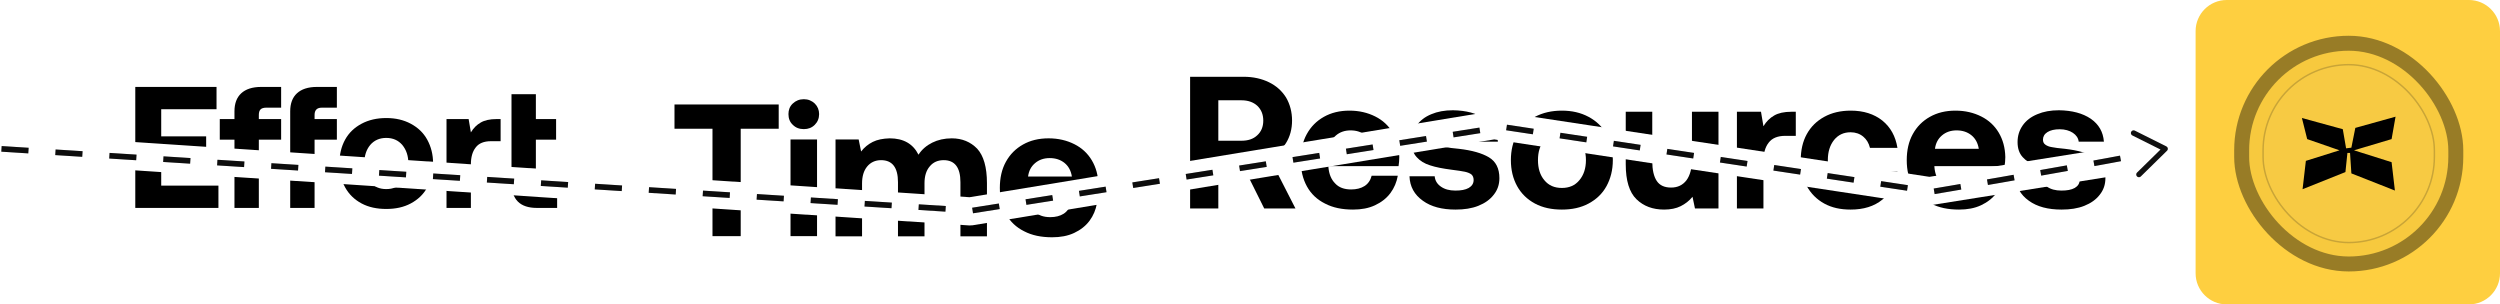 <svg width="887" height="108" viewBox="0 0 887 108" fill="none" xmlns="http://www.w3.org/2000/svg">
<path d="M48 30.841H76.824V38.752H57.199V48.381H73.144V55.924H57.199V65.859H77.499V73.77H48V30.841Z" fill="black"/>
<path d="M83.187 42.248V39.488C83.187 36.728 83.985 34.582 85.579 33.11C87.174 31.638 89.504 30.841 92.693 30.841H99.746V38.2H94.41C93.49 38.2 92.816 38.446 92.448 38.813C92.019 39.243 91.835 39.917 91.835 40.776V42.248H99.746V49.546H91.835V73.77H83.187V49.546H77.975V42.248H83.187Z" fill="black"/>
<path d="M105.355 33.11C106.95 31.638 109.28 30.841 112.469 30.841H119.522V38.2H114.187C112.469 38.2 111.611 39.059 111.611 40.776V42.248H119.522V49.546H111.611V73.77H102.964V39.488C102.964 36.728 103.761 34.582 105.355 33.11Z" fill="black"/>
<path d="M128.273 72.176C125.758 70.827 123.796 68.925 122.447 66.472C121.098 64.019 120.423 61.198 120.423 58.009C120.423 54.82 121.098 51.999 122.447 49.546C123.796 47.093 125.758 45.253 128.273 43.904C130.787 42.554 133.731 41.88 137.043 41.88C140.354 41.88 143.237 42.554 145.751 43.904C148.266 45.253 150.228 47.093 151.577 49.546C152.927 51.999 153.663 54.82 153.663 58.009C153.663 61.259 152.927 64.081 151.577 66.534C150.228 68.987 148.266 70.827 145.751 72.176C143.237 73.525 140.354 74.138 137.043 74.138C133.731 74.138 130.787 73.525 128.273 72.176ZM142.746 64.571C144.157 62.915 144.893 60.708 144.893 58.009C144.893 55.311 144.157 53.164 142.746 51.447C141.336 49.791 139.435 48.932 137.043 48.932C134.651 48.932 132.75 49.791 131.339 51.447C129.929 53.164 129.254 55.311 129.254 58.009C129.254 60.708 129.929 62.915 131.339 64.571C132.75 66.288 134.651 67.086 137.043 67.086C139.435 67.086 141.336 66.288 142.746 64.571Z" fill="black"/>
<path d="M177.618 42.248V50.098H174.184C171.73 50.098 169.891 50.834 168.787 52.306C167.621 53.777 167.069 55.801 167.069 58.316V73.77H158.422V42.248H166.272L167.069 46.97C167.989 45.437 169.155 44.272 170.565 43.474C171.914 42.677 173.816 42.248 176.146 42.248H177.618Z" fill="black"/>
<path d="M181.48 33.417H190.127V42.248H197.303V49.546H190.127V63.345C190.127 64.448 190.311 65.246 190.802 65.736C191.293 66.227 192.09 66.472 193.194 66.472H197.671V73.77H190.495C184.485 73.77 181.48 70.765 181.48 64.755V33.417Z" fill="black"/>
<path d="M239.31 37.068H276.283V45.677H262.802V83.785H252.791V45.677H239.31V37.068Z" fill="black"/>
<path d="M289.087 36.734C290.088 37.735 290.622 39.003 290.622 40.472C290.622 42.007 290.088 43.275 289.087 44.276C288.019 45.344 286.751 45.811 285.216 45.811C283.614 45.811 282.346 45.344 281.278 44.276C280.21 43.275 279.743 42.007 279.743 40.472C279.743 39.003 280.21 37.735 281.278 36.734C282.346 35.733 283.614 35.199 285.216 35.199C286.751 35.199 288.019 35.733 289.087 36.734ZM280.477 49.481H289.887V83.785H280.477V49.481Z" fill="black"/>
<path d="M346.7 52.752C348.969 55.221 350.17 59.292 350.17 64.965V83.852H340.76V64.631C340.76 59.425 338.758 56.823 334.82 56.823C332.751 56.823 331.083 57.557 329.881 59.025C328.613 60.493 328.013 62.495 328.013 65.032V83.852H318.602V64.631C318.602 59.425 316.6 56.823 312.596 56.823C310.527 56.823 308.859 57.624 307.657 59.092C306.456 60.56 305.855 62.562 305.855 65.098V83.852H296.445V49.481H304.654L305.522 53.753C306.656 52.284 308.058 51.15 309.659 50.349C311.261 49.548 313.263 49.148 315.666 49.081C320.538 49.081 323.942 51.016 325.877 54.887C327.078 53.019 328.747 51.617 330.749 50.616C332.751 49.615 335.087 49.081 337.69 49.081C341.361 49.081 344.364 50.349 346.7 52.752Z" fill="black"/>
<path d="M356.881 57.423C358.349 54.754 360.351 52.752 362.954 51.283C365.557 49.815 368.56 49.081 372.031 49.081C375.501 49.081 378.505 49.815 381.174 51.15C383.844 52.485 385.913 54.42 387.381 56.889C388.849 59.359 389.65 62.229 389.717 65.566C389.717 66.767 389.583 67.835 389.45 68.769H364.556V69.036C364.756 71.572 365.557 73.507 366.959 74.909C368.293 76.377 370.229 77.045 372.631 77.045C374.5 77.045 376.102 76.644 377.37 75.843C378.638 75.043 379.506 73.775 379.906 72.173H389.183C388.782 74.442 387.915 76.511 386.58 78.313C385.178 80.181 383.376 81.583 381.107 82.651C378.838 83.719 376.235 84.186 373.299 84.186C369.428 84.186 366.158 83.518 363.355 82.05C360.552 80.649 358.416 78.646 356.948 75.977C355.479 73.307 354.745 70.237 354.745 66.7C354.745 63.163 355.413 60.093 356.881 57.423ZM380.306 62.629C379.973 60.56 379.105 58.958 377.704 57.824C376.302 56.689 374.567 56.089 372.431 56.089C370.362 56.089 368.627 56.689 367.226 57.891C365.824 59.092 365.023 60.627 364.756 62.629H380.306Z" fill="black"/>
<path d="M441.27 27.24C444.607 27.24 447.61 27.907 450.213 29.175C452.816 30.443 454.818 32.245 456.286 34.581C457.688 36.984 458.422 39.72 458.422 42.79C458.422 45.793 457.688 48.463 456.286 50.732C454.818 53.001 452.882 54.736 450.413 55.938L459.623 73.957H448.544L440.736 58.273H432.26V73.957H422.249V27.24H441.27ZM432.26 49.931H440.469C442.805 49.931 444.673 49.33 446.075 47.996C447.476 46.728 448.211 44.992 448.211 42.79C448.211 40.588 447.476 38.852 446.075 37.518C444.673 36.249 442.805 35.582 440.469 35.582H432.26V49.931Z" fill="black"/>
<path d="M463.637 47.595C465.105 44.926 467.107 42.923 469.71 41.455C472.313 39.987 475.316 39.253 478.786 39.253C482.257 39.253 485.26 39.987 487.93 41.322C490.599 42.657 492.668 44.592 494.136 47.061C495.605 49.531 496.406 52.4 496.472 55.737C496.472 56.939 496.339 58.007 496.205 58.941H471.312V59.208C471.512 61.744 472.313 63.679 473.714 65.081C475.049 66.549 476.985 67.216 479.387 67.216C481.256 67.216 482.858 66.816 484.126 66.015C485.394 65.214 486.261 63.946 486.662 62.344H495.938C495.538 64.614 494.67 66.683 493.336 68.484C491.934 70.353 490.132 71.755 487.863 72.823C485.594 73.89 482.991 74.358 480.055 74.358C476.184 74.358 472.913 73.69 470.11 72.222C467.307 70.82 465.172 68.818 463.703 66.149C462.235 63.479 461.501 60.409 461.501 56.872C461.501 53.335 462.168 50.265 463.637 47.595ZM487.062 52.801C486.728 50.732 485.861 49.13 484.459 47.996C483.058 46.861 481.323 46.26 479.187 46.26C477.118 46.26 475.383 46.861 473.981 48.062C472.58 49.264 471.779 50.799 471.512 52.801H487.062Z" fill="black"/>
<path d="M509.029 62.545C509.163 64.08 509.897 65.281 511.232 66.215C512.566 67.15 514.235 67.617 516.371 67.617C518.373 67.617 519.908 67.35 521.109 66.683C522.244 66.015 522.844 65.081 522.844 63.88C522.844 63.012 522.577 62.344 522.043 61.877C521.509 61.477 520.709 61.143 519.774 60.943C518.773 60.743 517.171 60.476 514.969 60.209C511.899 59.809 509.43 59.341 507.427 58.674C505.425 58.073 503.824 57.072 502.622 55.737C501.421 54.403 500.82 52.667 500.82 50.398C500.82 48.196 501.421 46.26 502.622 44.525C503.824 42.79 505.559 41.455 507.828 40.521C510.03 39.587 512.566 39.119 515.503 39.119C520.175 39.186 523.912 40.187 526.782 42.123C529.652 44.125 531.187 46.794 531.454 50.265H522.511C522.377 48.997 521.643 47.929 520.442 47.128C519.24 46.327 517.639 45.86 515.77 45.86C513.968 45.86 512.5 46.194 511.432 46.861C510.364 47.529 509.83 48.463 509.83 49.531C509.83 50.331 510.097 50.932 510.698 51.333C511.232 51.733 512.032 52.067 512.967 52.2C513.901 52.4 515.436 52.601 517.639 52.801C522.244 53.335 525.781 54.336 528.25 55.804C530.719 57.272 531.987 59.742 531.987 63.212C531.987 65.481 531.32 67.417 529.985 69.085C528.651 70.82 526.849 72.088 524.513 73.023C522.177 73.957 519.507 74.358 516.437 74.358C511.632 74.358 507.761 73.356 504.825 71.221C501.821 69.085 500.22 66.215 500.086 62.545H509.029Z" fill="black"/>
<path d="M544.604 72.222C541.867 70.754 539.732 68.685 538.264 66.015C536.795 63.346 536.061 60.276 536.061 56.805C536.061 53.335 536.795 50.265 538.264 47.595C539.732 44.926 541.867 42.923 544.604 41.455C547.34 39.987 550.544 39.253 554.147 39.253C557.751 39.253 560.888 39.987 563.624 41.455C566.361 42.923 568.496 44.926 569.965 47.595C571.433 50.265 572.234 53.335 572.234 56.805C572.234 60.342 571.433 63.412 569.965 66.082C568.496 68.751 566.361 70.754 563.624 72.222C560.888 73.69 557.751 74.358 554.147 74.358C550.544 74.358 547.34 73.69 544.604 72.222ZM560.354 63.946C561.889 62.144 562.69 59.742 562.69 56.805C562.69 53.869 561.889 51.533 560.354 49.664C558.819 47.862 556.75 46.928 554.147 46.928C551.545 46.928 549.476 47.862 547.941 49.664C546.406 51.533 545.672 53.869 545.672 56.805C545.672 59.742 546.406 62.144 547.941 63.946C549.476 65.815 551.545 66.683 554.147 66.683C556.75 66.683 558.819 65.815 560.354 63.946Z" fill="black"/>
<path d="M609.715 39.653V73.957H601.373L600.505 69.819C599.304 71.288 597.902 72.355 596.301 73.156C594.699 73.957 592.697 74.358 590.428 74.358C586.423 74.358 583.153 73.156 580.617 70.687C578.081 68.218 576.813 64.08 576.813 58.273V39.653H586.223V57.139C586.223 60.276 586.757 62.611 587.825 64.213C588.893 65.815 590.628 66.549 592.897 66.549C595.233 66.549 597.035 65.681 598.369 63.946C599.638 62.211 600.305 59.742 600.305 56.538V39.653H609.715Z" fill="black"/>
<path d="M637.147 39.653V48.196H633.41C630.74 48.196 628.738 48.997 627.537 50.599C626.269 52.2 625.668 54.403 625.668 57.139V73.957H616.258V39.653H624.8L625.668 44.792C626.669 43.124 627.937 41.856 629.472 40.988C630.94 40.12 633.009 39.653 635.545 39.653H637.147Z" fill="black"/>
<path d="M667.872 70.82C664.936 73.223 661.198 74.358 656.593 74.358C652.989 74.358 649.919 73.69 647.25 72.222C644.58 70.754 642.511 68.685 641.043 66.015C639.575 63.346 638.907 60.276 638.907 56.805C638.907 53.335 639.575 50.265 641.043 47.595C642.511 44.926 644.58 42.923 647.25 41.455C649.919 39.987 653.056 39.253 656.66 39.253C661.198 39.253 664.936 40.454 667.872 42.79C670.742 45.126 672.544 48.329 673.211 52.467H663.467C663.067 50.799 662.266 49.464 661.065 48.463C659.863 47.462 658.328 46.928 656.593 46.928C654.124 46.928 652.188 47.862 650.72 49.664C649.252 51.533 648.518 53.869 648.518 56.805C648.518 59.742 649.252 62.144 650.72 63.946C652.188 65.815 654.124 66.683 656.593 66.683C658.395 66.683 659.93 66.215 661.131 65.148C662.333 64.147 663.134 62.745 663.534 60.943H673.211C672.544 65.148 670.809 68.418 667.872 70.82Z" fill="black"/>
<path d="M678.649 47.595C680.117 44.926 682.119 42.923 684.722 41.455C687.325 39.987 690.328 39.253 693.799 39.253C697.269 39.253 700.272 39.987 702.942 41.322C705.611 42.657 707.68 44.592 709.149 47.061C710.617 49.531 711.418 52.4 711.485 55.737C711.485 56.939 711.351 58.007 711.218 58.941H686.324V59.208C686.524 61.744 687.325 63.679 688.726 65.081C690.061 66.549 691.997 67.216 694.399 67.216C696.268 67.216 697.87 66.816 699.138 66.015C700.406 65.214 701.273 63.946 701.674 62.344H710.951C710.55 64.614 709.683 66.683 708.348 68.484C706.946 70.353 705.144 71.755 702.875 72.823C700.606 73.89 698.003 74.358 695.067 74.358C691.196 74.358 687.926 73.69 685.123 72.222C682.319 70.82 680.184 68.818 678.716 66.149C677.247 63.479 676.513 60.409 676.513 56.872C676.513 53.335 677.181 50.265 678.649 47.595ZM702.074 52.801C701.741 50.732 700.873 49.13 699.471 47.996C698.07 46.861 696.335 46.26 694.199 46.26C692.13 46.26 690.395 46.861 688.993 48.062C687.592 49.264 686.791 50.799 686.524 52.801H702.074Z" fill="black"/>
<path d="M724.041 62.545C724.175 64.08 724.909 65.281 726.244 66.215C727.579 67.15 729.247 67.617 731.383 67.617C733.385 67.617 734.92 67.35 736.121 66.683C737.256 66.015 737.856 65.081 737.856 63.88C737.856 63.012 737.589 62.344 737.056 61.877C736.522 61.477 735.721 61.143 734.786 60.943C733.785 60.743 732.184 60.476 729.981 60.209C726.911 59.809 724.442 59.341 722.44 58.674C720.437 58.073 718.836 57.072 717.634 55.737C716.433 54.403 715.832 52.667 715.832 50.398C715.832 48.196 716.433 46.26 717.634 44.525C718.836 42.79 720.571 41.455 722.84 40.521C725.042 39.587 727.579 39.119 730.515 39.119C735.187 39.186 738.924 40.187 741.794 42.123C744.664 44.125 746.199 46.794 746.466 50.265H737.523C737.389 48.997 736.655 47.929 735.454 47.128C734.252 46.327 732.651 45.86 730.782 45.86C728.98 45.86 727.512 46.194 726.444 46.861C725.376 47.529 724.842 48.463 724.842 49.531C724.842 50.331 725.109 50.932 725.71 51.333C726.244 51.733 727.045 52.067 727.979 52.2C728.913 52.4 730.448 52.601 732.651 52.801C737.256 53.335 740.793 54.336 743.262 55.804C745.732 57.272 747 59.742 747 63.212C747 65.481 746.332 67.417 744.997 69.085C743.663 70.82 741.861 72.088 739.525 73.023C737.189 73.957 734.519 74.358 731.449 74.358C726.644 74.358 722.773 73.356 719.837 71.221C716.834 69.085 715.232 66.215 715.098 62.545H724.041Z" fill="black"/>
<path d="M17 53.398L344.25 75L530.129 44.398L684.59 67.799C684.59 67.799 730.649 60.46 763 55.306" stroke="white" stroke-width="10" stroke-linejoin="round"/>
<path d="M0.526 52.816L345 74.699L533 45L685.5 68C685.5 68 724.5 61.5 761.5 54.5" stroke="#101010" stroke-width="2" stroke-linejoin="round" stroke-dasharray="9.59 9.59"/>
<path d="M0.526 52.816L345 74.699L533 45L685.5 68C685.5 68 724.5 61.5 761.5 54.5" stroke="black" stroke-opacity="0.2" stroke-width="2" stroke-linejoin="round" stroke-dasharray="9.59 9.59"/>
<path d="M757 47.202L768.185 52.797L758.894 61.915" stroke="#101010" stroke-width="1.927" stroke-linecap="round" stroke-linejoin="round"/>
<path d="M887 11.039C887 4.947 882.053 0 875.961 0H790.039C783.947 0 779 4.947 779 11.039V96.961C779 103.053 783.947 108 790.039 108H875.961C882.053 108 887 103.053 887 96.961V11.039Z" fill="#FECF40"/>
<rect x="798" y="18" width="70.66" height="73" rx="35.33" fill="black" fill-opacity="0.03"/>
<rect x="795.344" y="15.344" width="75.973" height="78.313" rx="37.986" stroke="black" stroke-opacity="0.4" stroke-width="5.313"/>
<g filter="url(#filter0_b_935_848)">
<rect x="802.68" y="22.68" width="61.301" height="63.641" rx="30.651" fill="white" fill-opacity="0.03"/>
<rect x="802.945" y="22.945" width="60.77" height="63.11" rx="30.385" stroke="black" stroke-opacity="0.19" stroke-width="0.531"/>
<path d="M818.59 49.353L830.054 53.33L818.122 57.074L816.952 67.135L832.16 61.051L832.862 54.266H833.798L834.266 61.519L849.708 67.603L848.538 57.542L835.202 53.33L848.538 49.353L849.942 41.398L835.67 45.375L834.266 52.394L832.394 52.628L831.224 45.843L816.718 41.865L818.59 49.353Z" fill="black"/>
</g>
<defs>
<filter id="filter0_b_935_848" x="758.693" y="-21.308" width="149.276" height="151.615" filterUnits="userSpaceOnUse" color-interpolation-filters="sRGB">
<feFlood flood-opacity="0" result="BackgroundImageFix"/>
<feGaussianBlur in="BackgroundImageFix" stdDeviation="21.994"/>
<feComposite in2="SourceAlpha" operator="in" result="effect1_backgroundBlur_935_848"/>
<feBlend mode="normal" in="SourceGraphic" in2="effect1_backgroundBlur_935_848" result="shape"/>
</filter>
</defs>
</svg>
